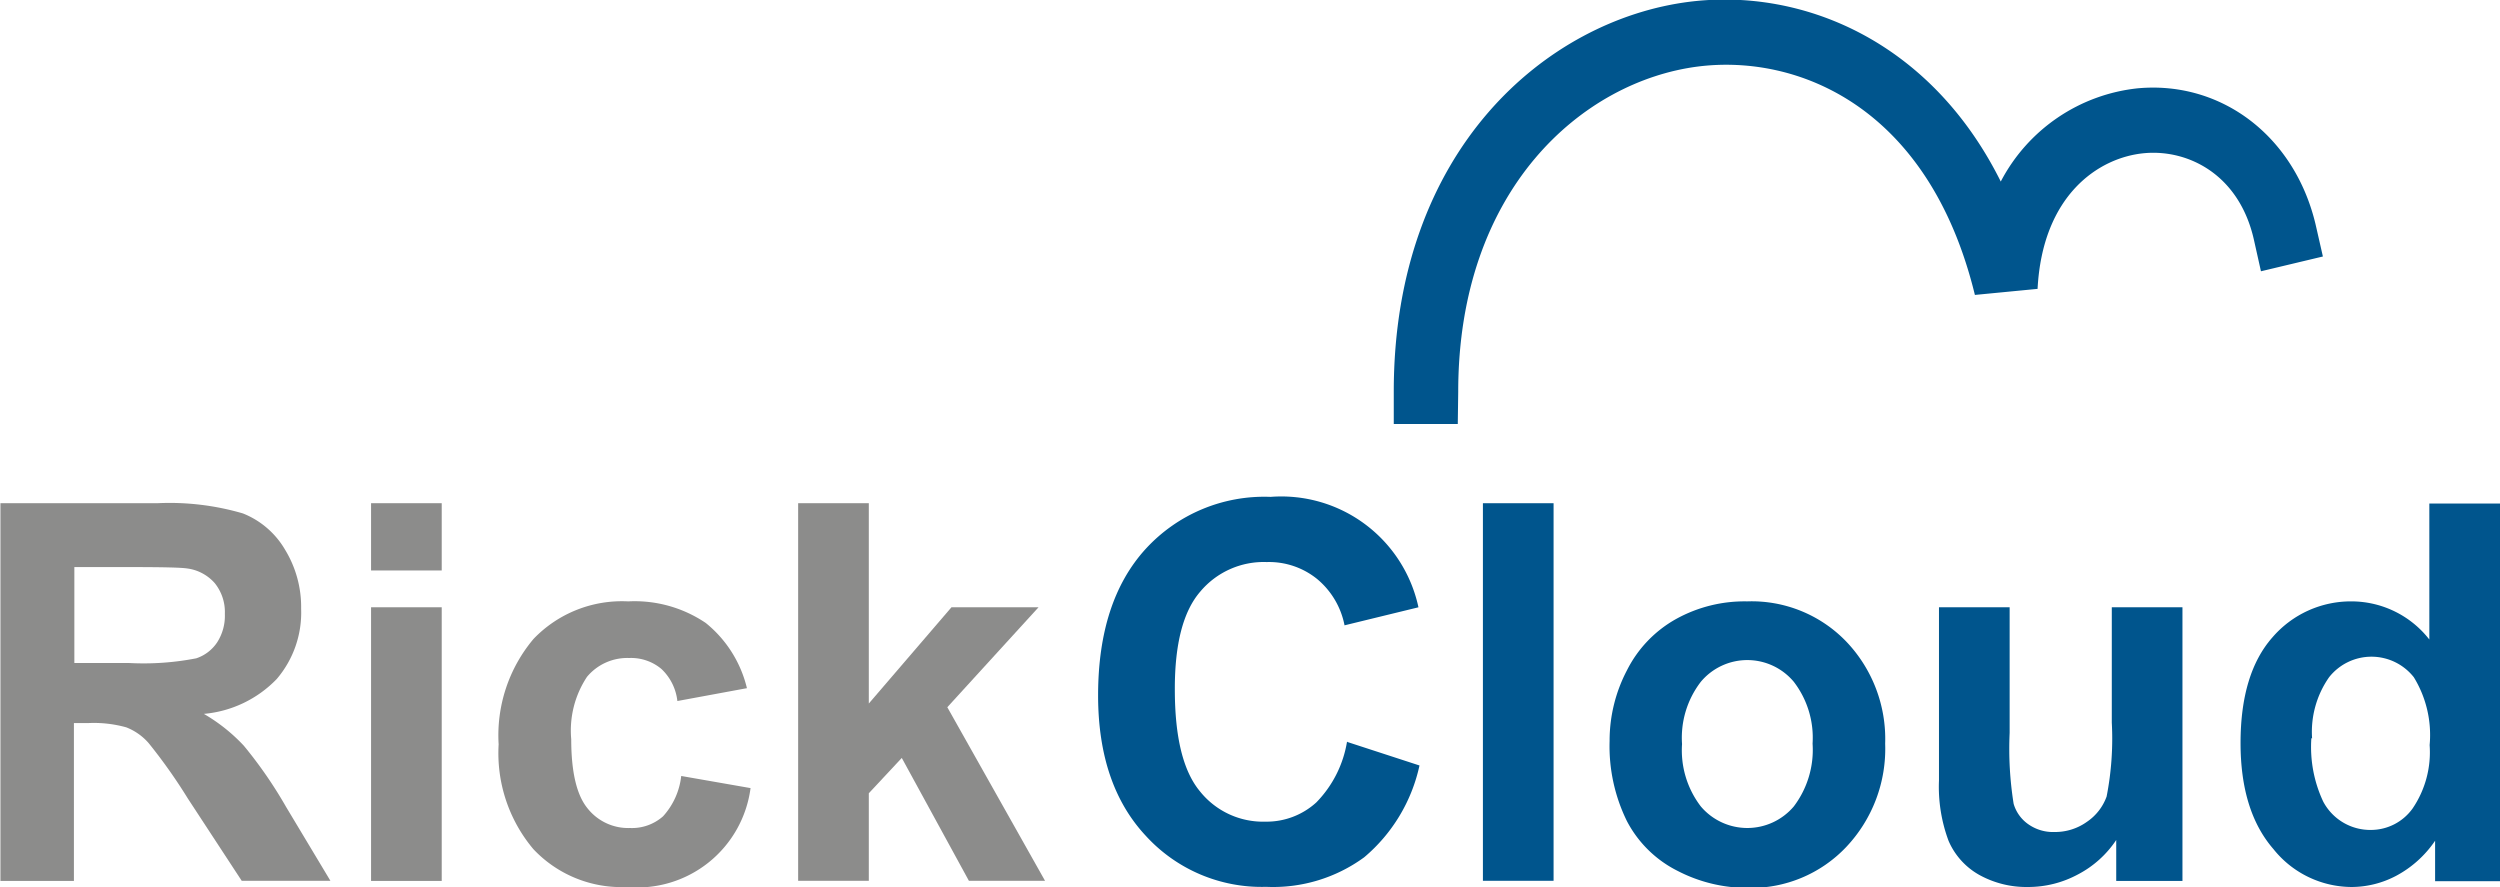<svg id="レイヤー_1" data-name="レイヤー 1" xmlns="http://www.w3.org/2000/svg" xmlns:xlink="http://www.w3.org/1999/xlink" viewBox="0 0 169.11 60.02"><defs><style>.cls-1{fill:none;}.cls-2{clip-path:url(#clip-path);}.cls-3{fill:#8c8c8b;}.cls-4{fill:#00558d;}</style><clipPath id="clip-path" transform="translate(-22.72 -19.32)"><rect class="cls-1" x="22.72" y="19.32" width="169.11" height="60.02"/></clipPath></defs><g class="cls-2"><path class="cls-3" d="M27.75,64.17h3.73A18.58,18.58,0,0,0,36,63.85a2.73,2.73,0,0,0,1.41-1.08,3.32,3.32,0,0,0,.52-1.92,3.12,3.12,0,0,0-.68-2.08,3,3,0,0,0-1.89-1c-.41-.06-1.64-.09-3.68-.09H27.75Zm-5,14.74V53.36h10.6a17.62,17.62,0,0,1,5.8.69A5.76,5.76,0,0,1,42,56.5a7.43,7.43,0,0,1,1.09,4,6.92,6.92,0,0,1-1.65,4.75,7.8,7.8,0,0,1-4.93,2.36,11.77,11.77,0,0,1,2.7,2.15,29.48,29.48,0,0,1,2.86,4.14l3,5h-6l-3.64-5.56a36.49,36.49,0,0,0-2.66-3.76,3.87,3.87,0,0,0-1.51-1.06,8.16,8.16,0,0,0-2.54-.29h-1V78.91Z" transform="translate(-22.72 -19.32)"/></g><path class="cls-3" d="M47.82,78.91H52.6V60.4H47.82Zm0-21H52.6V53.36H47.82Z" transform="translate(-22.72 -19.32)"/><g class="cls-2"><path class="cls-3" d="M73.25,65.87l-4.71.87a3.51,3.51,0,0,0-1.08-2.17,3.2,3.2,0,0,0-2.18-.74,3.55,3.55,0,0,0-2.85,1.27,6.57,6.57,0,0,0-1.07,4.22q0,3.3,1.08,4.65a3.51,3.51,0,0,0,2.9,1.36,3.17,3.17,0,0,0,2.23-.79,4.83,4.83,0,0,0,1.23-2.73l4.69.82a7.73,7.73,0,0,1-8.37,6.69,8.18,8.18,0,0,1-6.32-2.56,10.08,10.08,0,0,1-2.35-7.09,10.12,10.12,0,0,1,2.36-7.13A8.28,8.28,0,0,1,65.21,60a8.58,8.58,0,0,1,5.25,1.46,8.09,8.09,0,0,1,2.79,4.43" transform="translate(-22.72 -19.32)"/></g><polygon class="cls-3" points="53.99 34.04 53.99 59.58 58.77 59.58 58.77 53.66 61 51.27 65.54 59.58 70.69 59.58 64.08 47.84 70.25 41.08 64.36 41.08 58.77 47.59 58.77 34.04 53.99 34.04"/><g class="cls-2"><path class="cls-4" d="M113.86,69.51l4.88,1.59A11.24,11.24,0,0,1,115,77.31a10.44,10.44,0,0,1-6.63,2,10.61,10.61,0,0,1-8.16-3.47Q97,72.39,97,66.36q0-6.37,3.21-9.9a10.88,10.88,0,0,1,8.46-3.53,9.49,9.49,0,0,1,10,7.47l-5,1.22a5.42,5.42,0,0,0-1.85-3.13,5.17,5.17,0,0,0-3.41-1.15,5.6,5.6,0,0,0-4.5,2q-1.73,2-1.72,6.61c0,3.23.56,5.53,1.7,6.9a5.46,5.46,0,0,0,4.42,2.05,5,5,0,0,0,3.45-1.3,7.64,7.64,0,0,0,2.08-4.12" transform="translate(-22.72 -19.32)"/></g><rect class="cls-4" x="100.31" y="34.04" width="4.78" height="25.54"/><g class="cls-2"><path class="cls-4" d="M136.5,69.65a6.24,6.24,0,0,0,1.27,4.22,4.12,4.12,0,0,0,6.29,0,6.34,6.34,0,0,0,1.27-4.25,6.21,6.21,0,0,0-1.27-4.18,4.1,4.1,0,0,0-6.29,0,6.21,6.21,0,0,0-1.27,4.21m-4.9-.26a10.24,10.24,0,0,1,1.17-4.72,8.17,8.17,0,0,1,3.33-3.48A9.56,9.56,0,0,1,140.9,60a8.88,8.88,0,0,1,6.72,2.73,9.54,9.54,0,0,1,2.62,6.89,9.67,9.67,0,0,1-2.64,7,8.86,8.86,0,0,1-6.66,2.76,10.24,10.24,0,0,1-4.74-1.15,7.81,7.81,0,0,1-3.43-3.37,11.47,11.47,0,0,1-1.17-5.41" transform="translate(-22.72 -19.32)"/><path class="cls-4" d="M165.87,78.91V76.14a7,7,0,0,1-2.59,2.33,7.1,7.1,0,0,1-3.39.85,6.58,6.58,0,0,1-3.27-.81,4.83,4.83,0,0,1-2.09-2.31,10.45,10.45,0,0,1-.65-4.09V60.4h4.78v8.5a23.64,23.64,0,0,0,.27,4.79,2.55,2.55,0,0,0,1,1.39,2.9,2.9,0,0,0,1.77.52,3.7,3.7,0,0,0,2.19-.69,3.49,3.49,0,0,0,1.33-1.71,20.31,20.31,0,0,0,.35-5V60.4h4.78V78.91Z" transform="translate(-22.72 -19.32)"/><path class="cls-4" d="M179.07,69.25a8.68,8.68,0,0,0,.8,4.29,3.6,3.6,0,0,0,3.24,1.92,3.47,3.47,0,0,0,2.8-1.44,6.77,6.77,0,0,0,1.16-4.3A7.47,7.47,0,0,0,186,65.13a3.65,3.65,0,0,0-5.73,0,6.43,6.43,0,0,0-1.15,4.14m12.76,9.66h-4.44V76.19a7.37,7.37,0,0,1-2.61,2.36,6.5,6.5,0,0,1-3,.77,6.8,6.8,0,0,1-5.33-2.57q-2.22-2.56-2.22-7.17c0-3.13.72-5.52,2.16-7.15A7,7,0,0,1,181.81,60a6.69,6.69,0,0,1,5.24,2.58v-9.2h4.78Z" transform="translate(-22.72 -19.32)"/><path class="cls-4" d="M121.33,48H117v-2.2c0-16.38,10.36-25.14,20-26.36,7.57-.95,16.29,2.59,21.06,12.16a11.86,11.86,0,0,1,9.3-6.31c5.68-.5,10.6,3.29,12,9.23l.49,2.15-4.19,1-.48-2.15c-1-4.4-4.44-6.1-7.39-5.84-3.13.28-6.91,2.86-7.24,9.18l-4.24.41c-3.11-12.76-12-16.3-18.73-15.45-7.81,1-16.22,8.28-16.22,22Z" transform="translate(-22.72 -19.32)"/></g></svg>